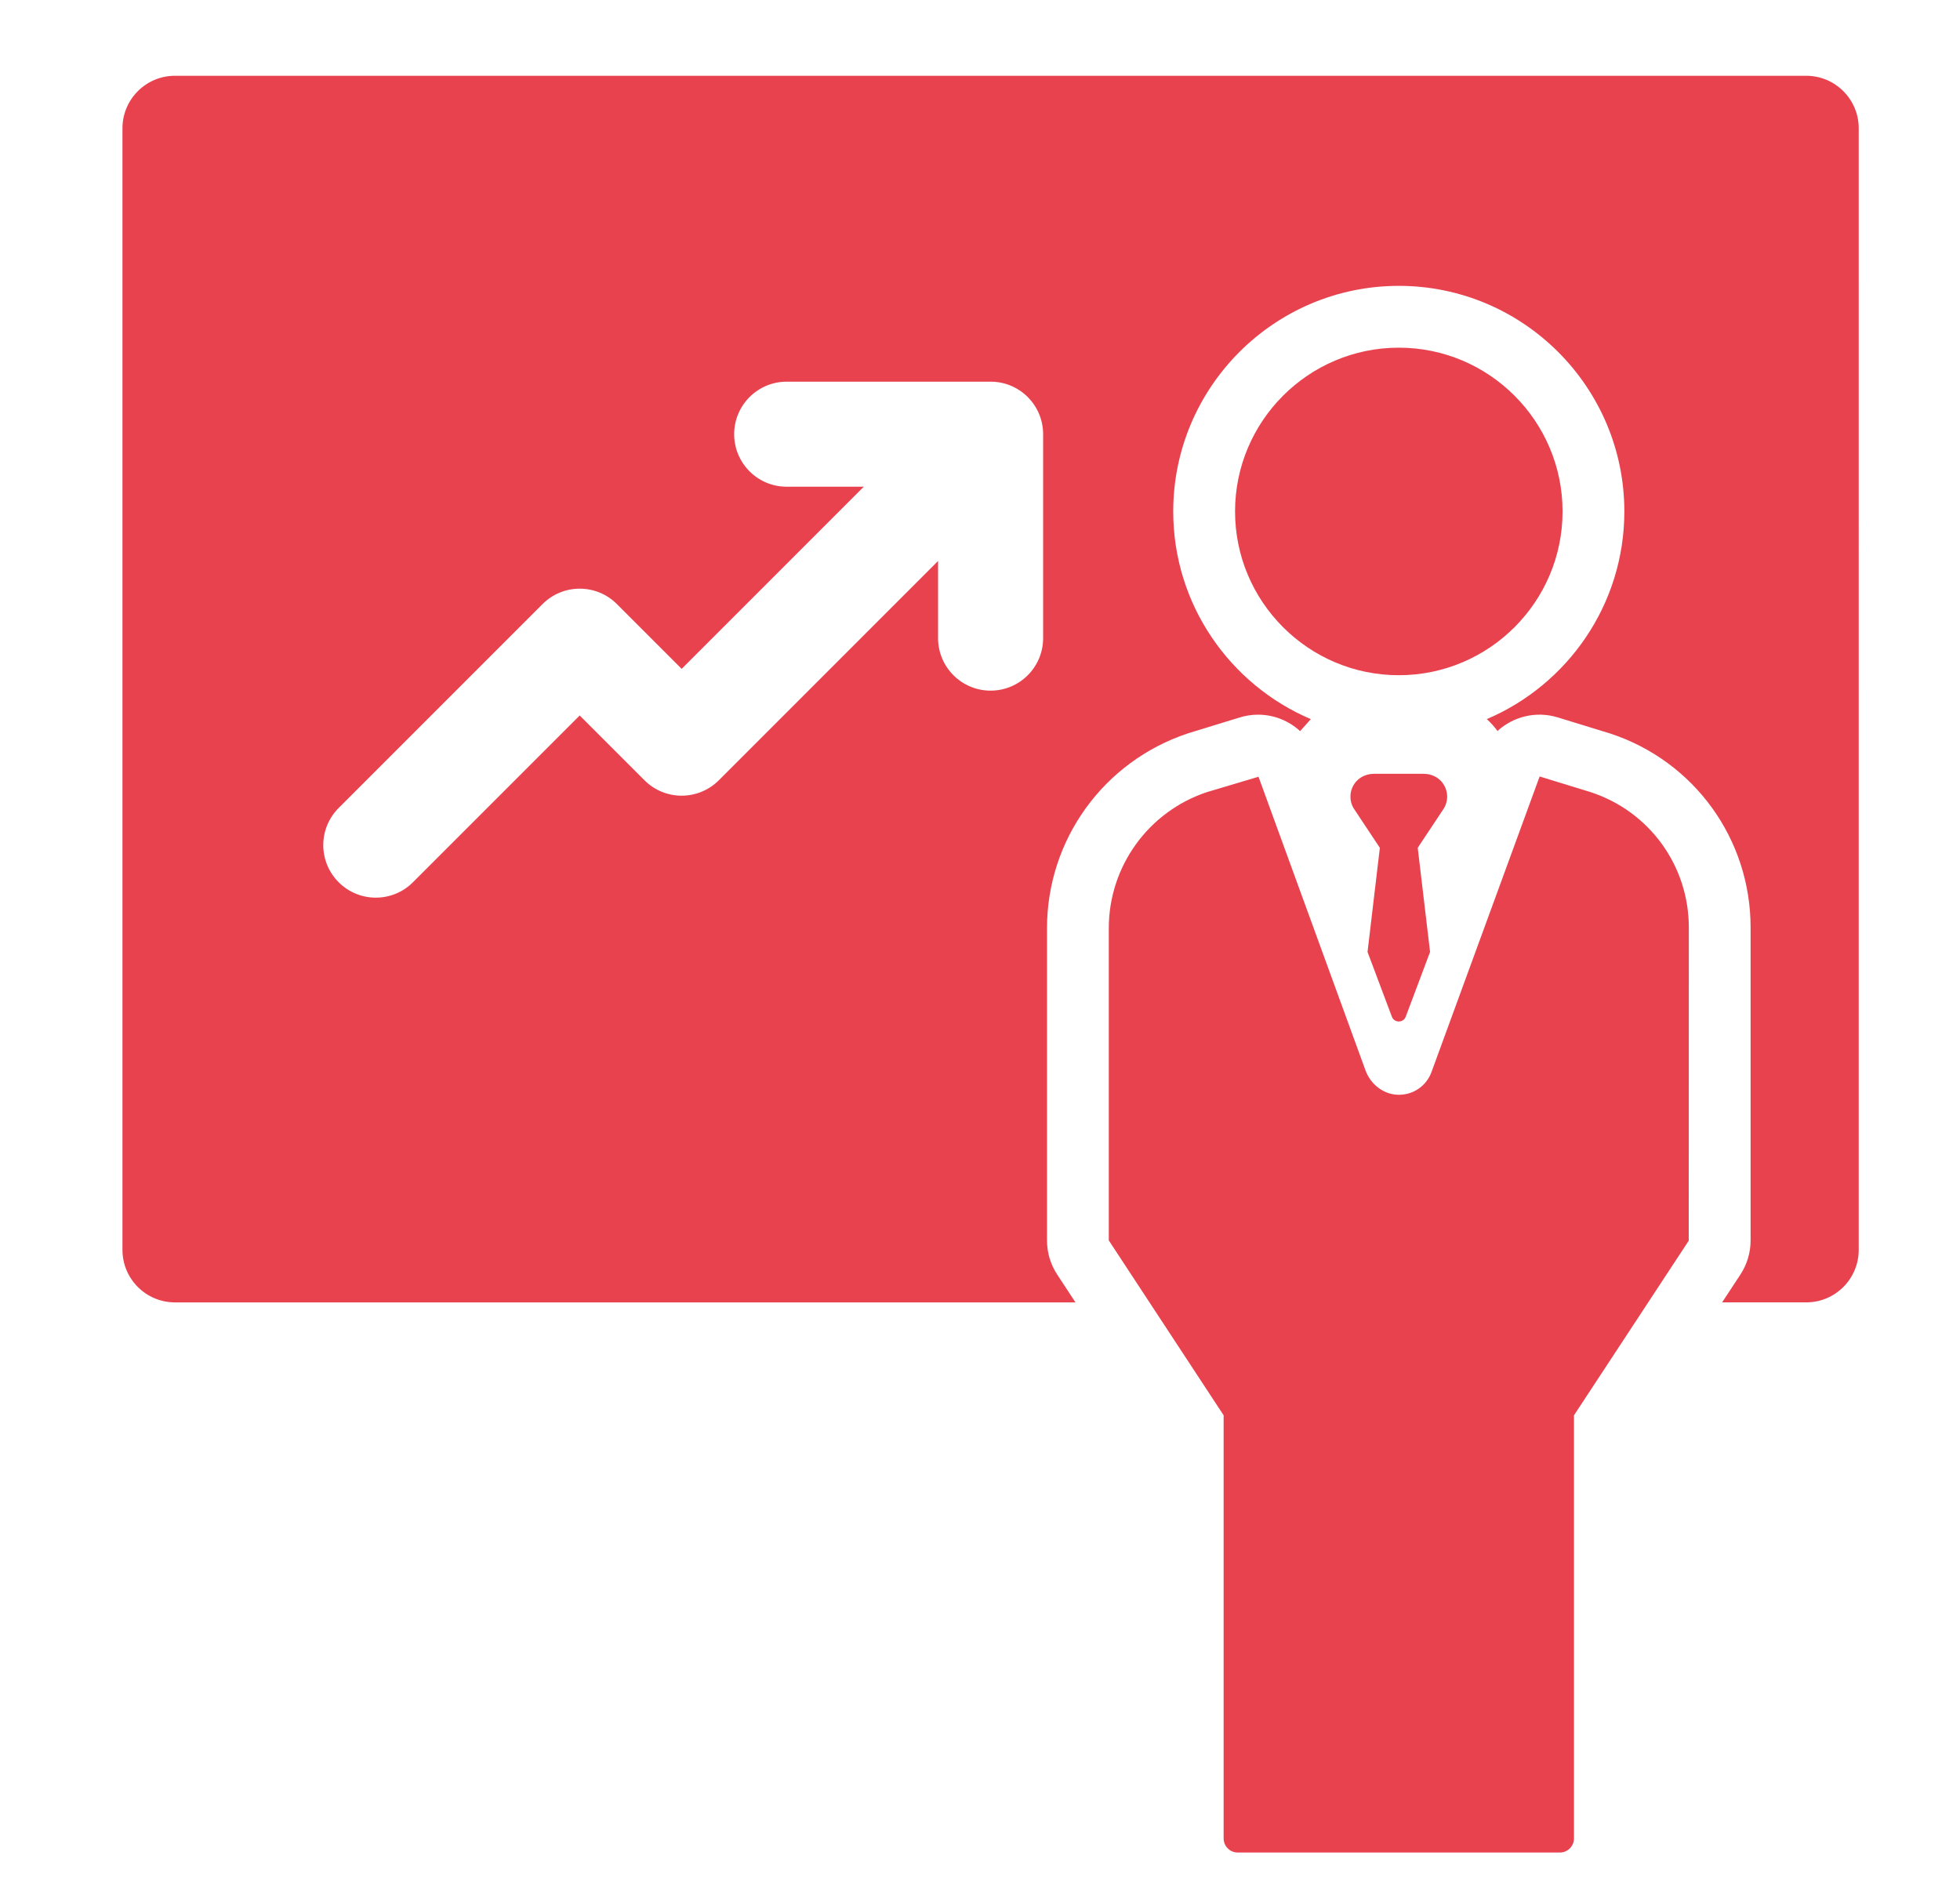 <?xml version="1.0" encoding="UTF-8"?> <!-- Generator: Adobe Illustrator 21.1.0, SVG Export Plug-In . SVG Version: 6.00 Build 0) --> <svg xmlns="http://www.w3.org/2000/svg" xmlns:xlink="http://www.w3.org/1999/xlink" id="Слой_1" x="0px" y="0px" viewBox="0 0 137.132 131.601" style="enable-background:new 0 0 137.132 131.601;" xml:space="preserve"> <path style="fill:#E8424F;" d="M325.183,83.648c14.01,0,25.403-11.393,25.403-25.403c0-14.01-11.393-25.403-25.403-25.403 c-14.009,0-25.402,11.393-25.402,25.403C299.781,72.255,311.173,83.648,325.183,83.648L325.183,83.648z M325.183,83.648 M303.583,88.69c-9.785,0-17.716,7.931-17.716,17.716v19.788c0,1.88,1.526,3.407,3.407,3.407h71.818 c1.881,0,3.407-1.526,3.407-3.407v-19.297c0.3-0.518,0.572-1.077,0.791-1.662L379.19,68.44c0.463-1.227,0.709-2.535,0.709-3.857 V23.291c0-6.024-4.879-10.902-10.902-10.902c-6.023,0-10.902,4.878-10.902,10.902v39.302l-9.853,26.097H303.583z M303.583,88.69 M260.614,29.573h8.04c1.69,0,3.121-1.226,3.366-2.889c0.463-3.025,1.404-5.26,2.794-6.61c1.295-1.254,3.08-1.867,5.478-1.867 c2.481,0,4.375,0.681,5.819,2.098c1.445,1.417,2.113,3.121,2.113,5.383c0,1.063-0.246,2.044-0.75,2.998 c-0.259,0.476-1.267,1.948-5.11,5.206c-3.57,3.026-5.982,5.874-7.386,8.694c-1.431,2.876-2.126,7.059-2.126,12.756 c0,1.88,1.526,3.407,3.407,3.407h7.264c1.88,0,3.407-1.526,3.407-3.407c0-4.402,0.532-6.201,0.845-6.883 c0.245-0.545,1.268-2.153,5.315-5.506c3.762-3.121,6.296-5.969,7.741-8.694c1.485-2.793,2.234-5.86,2.234-9.104 c0-5.792-2.194-10.63-6.541-14.391c-4.197-3.625-9.676-5.464-16.285-5.464c-6.296,0-11.624,1.88-15.808,5.574 c-4.225,3.734-6.637,8.79-7.182,15.018C257.057,27.855,258.624,29.573,260.614,29.573L260.614,29.573z M260.614,29.573 M283.495,78.02c1.88,0,3.407-1.526,3.407-3.407v-7.25c0-1.88-1.526-3.407-3.407-3.407h-7.25c-1.88,0-3.407,1.526-3.407,3.407v7.25 c0,1.881,1.526,3.407,3.407,3.407H283.495z M283.495,78.02"></path> <path style="fill:#E8424F;" d="M55.335-133.815c7.23,0,13.109-5.88,13.109-13.109c0-7.228-5.878-13.109-13.109-13.109 c-7.228,0-13.109,5.88-13.109,13.109C42.226-139.695,48.107-133.815,55.335-133.815L55.335-133.815z M55.335-133.815 M88.542-95.413 H22.125c-1.809,0-3.283,1.472-3.283,3.283v6.217c0,1.811,1.472,3.285,3.283,3.285h66.417c1.811,0,3.285-1.474,3.285-3.285v-6.217 C91.825-93.94,90.352-95.413,88.542-95.413L88.542-95.413z M88.542-95.413 M76.623-77.385H34.046c-2.243,0-4.06,1.819-4.06,4.06 v35.879c0,2.052,1.663,3.715,3.715,3.715h43.265c2.051,0,3.715-1.663,3.715-3.715v-35.879C80.68-75.566,78.863-77.385,76.623-77.385 L76.623-77.385z M76.623-77.385 M80.873-116.497c0-4.988-3.206-9.413-7.946-10.966l-0.023-0.006l-6.933-1.149 c-0.59-0.18-1.219,0.131-1.433,0.712l-7.866,21.587c-0.455,1.245-2.216,1.245-2.67,0l-7.868-21.587 c-0.171-0.469-0.614-0.764-1.09-0.764c-0.112,0-7.276,1.198-7.276,1.198c-4.778,1.593-7.971,6.024-7.971,11.034v15.779h51.077 V-116.497z M80.873-116.497 M58.34-128.943c-0.318-0.347-0.781-0.521-1.252-0.521h-3.505c-0.471,0-0.936,0.174-1.254,0.521 c-0.492,0.536-0.562,1.31-0.214,1.917l1.875,2.824l-0.878,7.403l1.728,4.595c0.168,0.464,0.822,0.464,0.99,0l1.728-4.595 l-0.876-7.403l1.873-2.824C58.905-127.633,58.832-128.408,58.34-128.943L58.34-128.943z M58.34-128.943"></path> <path style="fill:#E8424F;" d="M-210.101-104.017c8.458,0,15.341-6.883,15.341-15.341s-6.883-15.341-15.341-15.341 c-8.46,0-15.341,6.883-15.341,15.341S-218.561-104.017-210.101-104.017L-210.101-104.017z M-210.101-104.017 M-206.876-99.055 c-0.341-0.371-0.839-0.558-1.343-0.558h-3.764c-0.505,0-1.003,0.187-1.344,0.558c-0.529,0.576-0.606,1.407-0.231,2.058l2.011,3.031 l-0.941,7.945l1.854,4.932c0.18,0.496,0.882,0.496,1.062,0l1.854-4.932l-0.941-7.945l2.011-3.031 C-206.272-97.648-206.348-98.479-206.876-99.055L-206.876-99.055z M-206.876-99.055 M-233.726-63.618h47.248 c1.203,0,2.185-0.981,2.185-2.185v-19.685c0-5.735-3.717-10.827-9.251-12.671l-4.315-1.324c-0.79-0.244-1.632,0.176-1.913,0.952 l-10.329,28.34l-10.329-28.34c-0.229-0.628-0.822-1.022-1.456-1.022c-0.152,0-0.305,0.023-0.456,0.07l-4.283,1.312 c-5.567,1.857-9.286,6.949-9.286,12.684v19.685C-235.911-64.599-234.93-63.618-233.726-63.618L-233.726-63.618z M-233.726-63.618 M-259.212-96.176c8.458,0,15.341-6.883,15.341-15.341c0-8.46-6.884-15.341-15.341-15.341c-8.46,0-15.341,6.883-15.341,15.341 C-274.553-103.057-267.672-96.176-259.212-96.176L-259.212-96.176z M-259.212-96.176 M-233.099-54.005h-12.219v-24.134 c0-7.674-6.22-13.894-13.894-13.894c-7.673,0-13.893,6.22-13.893,13.894v32.782c0,7.369,5.972,13.341,13.338,13.341h15.854v21.845 c0,2.083,1.689,3.772,3.77,3.772h14.637c2.083,0,3.77-1.689,3.77-3.772V-42.64C-221.736-48.917-226.824-54.005-233.099-54.005 L-233.099-54.005z M-233.099-54.005 M-160.99-96.176c8.458,0,15.341-6.883,15.341-15.341c0-8.46-6.884-15.341-15.341-15.341 c-8.458,0-15.341,6.883-15.341,15.341C-176.331-103.057-169.45-96.176-160.99-96.176L-160.99-96.176z M-160.99-96.176 M-160.99-92.032c-7.673,0-13.896,6.22-13.896,13.894v24.134h-12.218c-6.275,0-11.363,5.088-11.363,11.363v32.471 c0,2.083,1.687,3.77,3.77,3.77h14.638c2.081,0,3.77-1.687,3.77-3.77v-21.845h15.852c7.369,0,13.341-5.972,13.341-13.341v-32.782 C-147.096-85.812-153.316-92.032-160.99-92.032L-160.99-92.032z M-160.99-92.032"></path> <path style="fill:#E8424F;" d="M204.873-151.458c7.78,0,14.109-6.329,14.109-14.107c0-7.78-6.331-14.109-14.109-14.109 c-7.78,0-14.109,6.329-14.109,14.109C190.764-157.787,197.093-151.458,204.873-151.458L204.873-151.458z M204.873-151.458 M192.154-135.252v26.438c0,6.73,5.456,12.185,12.187,12.185h15.881v28.496c0,1.648,1.336,2.986,2.984,2.986h14.072 c1.649,0,2.984-1.338,2.984-2.986v-38.07c0-5.681-4.604-10.287-10.285-10.287h-12.386v-18.758c0-7.025-5.695-12.72-12.718-12.72 C197.848-147.969,192.154-142.274,192.154-135.252L192.154-135.252z M192.154-135.252 M267.062-147.527 c0.44,0.177,0.895,0.259,1.344,0.259c1.439,0,2.799-0.863,3.367-2.278l14.072-35.181c0.743-1.858-0.161-3.968-2.019-4.711 c-1.86-0.745-3.968,0.161-4.711,2.019l-14.072,35.18C264.298-150.379,265.203-148.27,267.062-147.527L267.062-147.527z M267.062-147.527 M265.421-133.196h14.072c2.003,0,3.625-1.624,3.625-3.625v-21.109c0-2.001-1.622-3.625-3.625-3.625 c-2,0-3.624,1.624-3.624,3.625v17.484h-10.448c-2,0-3.625,1.622-3.625,3.625C261.796-134.817,263.421-133.196,265.421-133.196 L265.421-133.196z M265.421-133.196 M296.977-68.132c0,2.001,1.624,3.625,3.625,3.625c2.003,0,3.625-1.624,3.625-3.625v-38.107 h-7.249V-68.132z M296.977-68.132 M300.602-127.758h-49.253c-2,0-3.625,1.622-3.625,3.625v10.939h56.502v-10.939 C304.226-126.136,302.605-127.758,300.602-127.758L300.602-127.758z M300.602-127.758 M247.725-68.132 c0,2.001,1.624,3.625,3.625,3.625c2.003,0,3.625-1.624,3.625-3.625v-38.107h-7.249V-68.132z M247.725-68.132"></path> <path style="fill:#E8424F;" d="M126.372,5.301H12.242c-2.029,0-3.674,1.645-3.674,3.675v78.463c0,2.029,1.645,3.674,3.674,3.674 h63.004L73.97,89.17c-0.468-0.711-0.716-1.539-0.716-2.391V64.938c0-6.19,3.957-11.666,9.844-13.628l0.073-0.023l3.576-1.098 c0.413-0.129,0.844-0.192,1.275-0.192c1.112,0,2.154,0.429,2.941,1.15l0.75-0.838c-5.653-2.403-9.627-8.01-9.627-14.529 c0-8.701,7.081-15.782,15.782-15.782c8.701,0,15.78,7.081,15.78,15.782c0,6.517-3.972,12.124-9.623,14.527 c0.276,0.252,0.527,0.527,0.748,0.832c1.104-1.009,2.694-1.418,4.218-0.95l3.685,1.132c5.867,1.935,9.805,7.379,9.805,13.559v21.898 c0,0.852-0.247,1.68-0.715,2.391l-1.277,1.943h5.883c2.029,0,3.674-1.645,3.674-3.674V8.976 C130.046,6.947,128.401,5.301,126.372,5.301L126.372,5.301z M72.983,44.641c0,2.029-1.645,3.675-3.675,3.675 c-2.029,0-3.676-1.645-3.676-3.675v-5.395L50.291,54.589c-1.437,1.434-3.762,1.434-5.197,0l-4.535-4.535L28.892,61.721 c-0.717,0.719-1.657,1.077-2.599,1.077c-0.94,0-1.88-0.357-2.597-1.077c-1.437-1.434-1.437-3.76,0-5.197l14.266-14.266 c1.437-1.434,3.762-1.434,5.196,0l4.535,4.535L60.435,34.05h-5.393c-2.029,0-3.676-1.645-3.676-3.674s1.647-3.675,3.676-3.675 h14.266c2.029,0,3.675,1.645,3.675,3.675V44.641z M72.983,44.641 M109.325,35.781c0-6.319-5.14-11.458-11.456-11.458 c-6.319,0-11.458,5.139-11.458,11.458c0,6.316,5.139,11.456,11.458,11.456C104.185,47.237,109.325,42.097,109.325,35.781 L109.325,35.781z M109.325,35.781 M111.303,55.421l-0.039-0.013l-3.542-1.087l-7.563,20.666c-0.347,0.953-1.216,1.576-2.223,1.602 c-1.077,0.028-2.031-0.697-2.399-1.709l-7.485-20.54l-3.613,1.077c-4.093,1.365-6.862,5.195-6.862,9.521v21.839l8.035,12.235v29.601 c0,0.544,0.443,0.987,0.985,0.987h22.542c0.541,0,0.985-0.444,0.985-0.987V99.014l8.029-12.218l0.006-21.913 C118.159,60.567,115.404,56.766,111.303,55.421L111.303,55.421z M111.303,55.421 M96.542,59.312l-0.862,7.285l1.7,4.523 c0.165,0.456,0.809,0.456,0.975,0l1.7-4.523l-0.863-7.285l1.844-2.779c0.345-0.597,0.274-1.359-0.21-1.886 c-0.313-0.341-0.771-0.513-1.233-0.513h-3.452c-0.461,0-0.919,0.172-1.232,0.513c-0.484,0.527-0.556,1.29-0.21,1.886L96.542,59.312z M96.542,59.312"></path> </svg> 